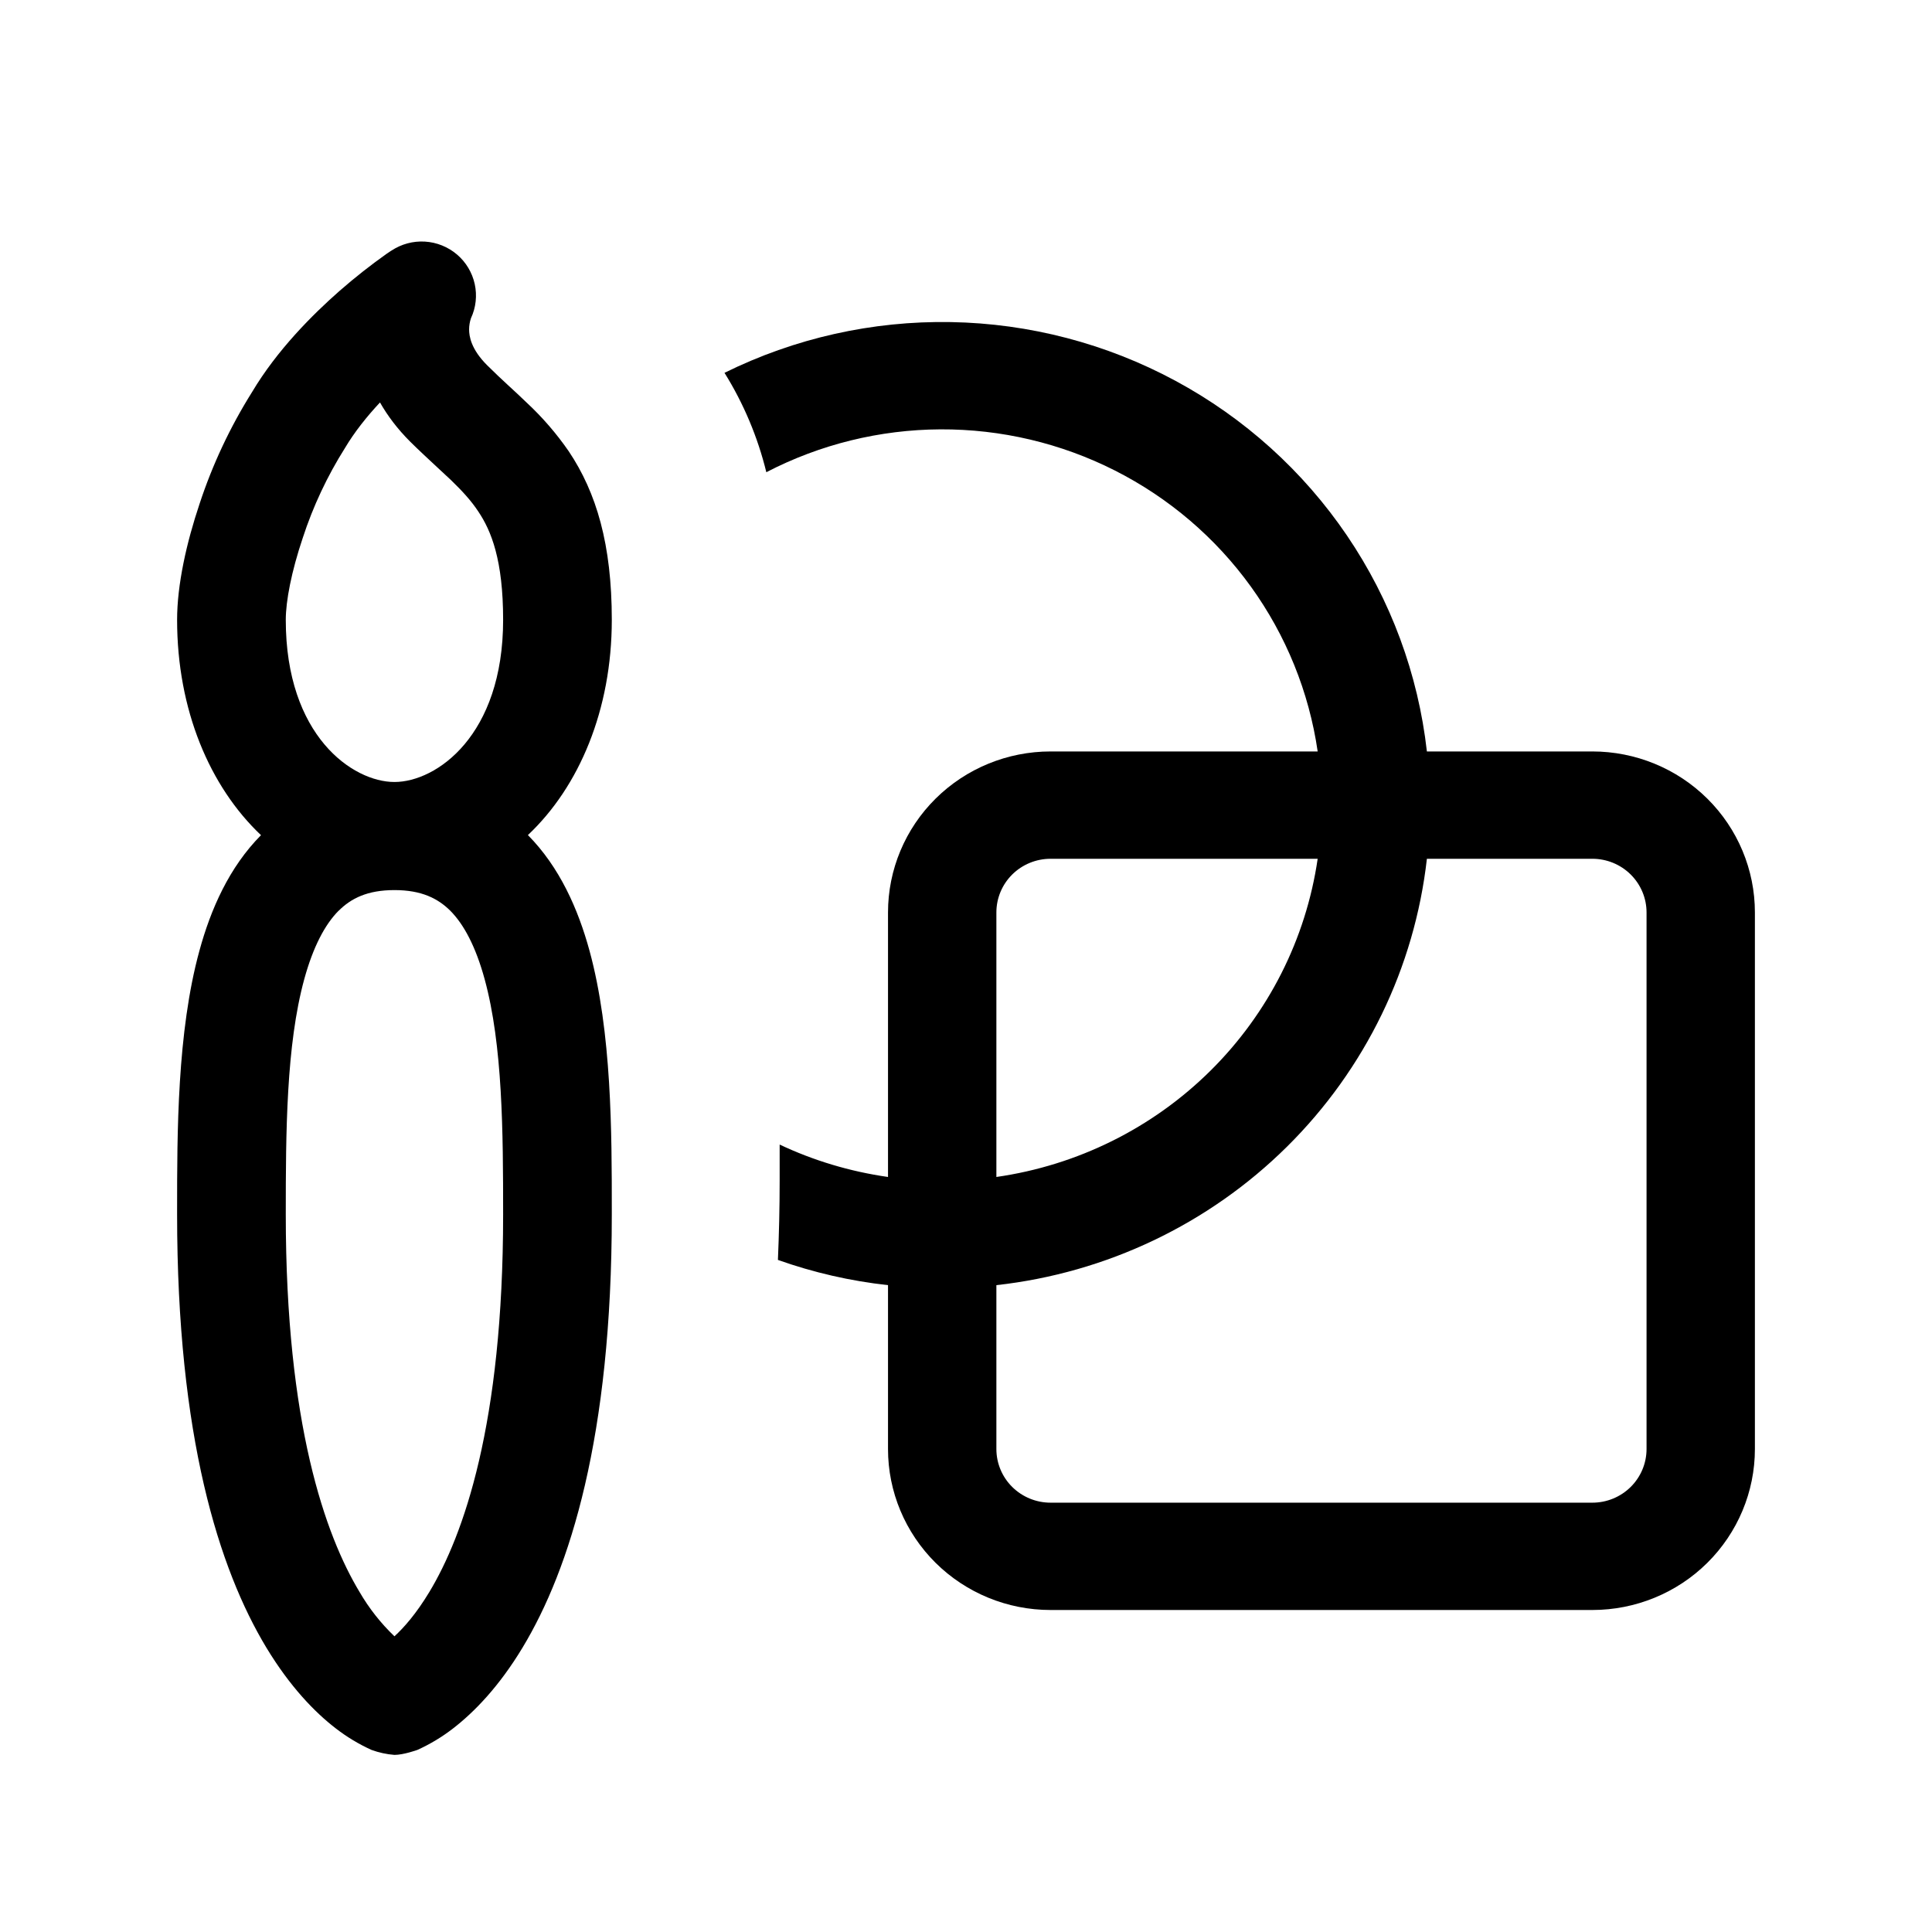 <svg width="120" height="120" viewBox="0 0 120 120" fill="none" xmlns="http://www.w3.org/2000/svg">
<path d="M36.616 59.052C35.907 56.46 34.76 53.862 32.789 51.868C35.975 48.866 38 44.086 38 38.499C38 33.819 37.048 30.603 35.327 28.032C34.563 26.926 33.681 25.906 32.694 24.99C32.317 24.627 31.934 24.269 31.547 23.916C31.135 23.533 30.757 23.184 30.265 22.694C29.252 21.686 29.137 20.881 29.137 20.458C29.138 20.223 29.177 19.989 29.252 19.766C29.561 19.102 29.643 18.356 29.486 17.642C29.329 16.927 28.942 16.283 28.384 15.807C27.825 15.332 27.126 15.05 26.392 15.006C25.658 14.962 24.93 15.158 24.318 15.563L24.304 15.57L24.284 15.583L24.223 15.623L24.021 15.758C23.008 16.476 22.033 17.245 21.098 18.061C19.41 19.545 17.21 21.74 15.651 24.359C14.29 26.53 13.197 28.856 12.397 31.288C11.587 33.699 11 36.31 11 38.499C11 44.086 13.025 48.859 16.211 51.874C14.24 53.862 13.092 56.46 12.384 59.059C11 64.108 11 70.352 11 75.18V75.428C11 89.246 13.599 97.451 16.542 102.333C18.02 104.777 19.559 106.355 20.848 107.348C21.535 107.881 22.283 108.332 23.076 108.691C23.534 108.858 24.013 108.962 24.5 109C25.067 109 25.924 108.691 25.924 108.691C26.717 108.332 27.465 107.881 28.152 107.348C29.434 106.355 30.987 104.777 32.458 102.333C35.401 97.458 38 89.246 38 75.428V75.186C38 70.352 38 64.115 36.616 59.052ZM21.037 56.568C21.8 55.802 22.819 55.285 24.5 55.285C26.188 55.285 27.2 55.809 27.963 56.561C28.813 57.414 29.549 58.797 30.102 60.818C31.223 64.92 31.25 70.305 31.25 75.428C31.25 88.468 28.786 95.37 26.667 98.882C25.857 100.224 25.094 101.09 24.5 101.634C23.651 100.823 22.922 99.896 22.333 98.882C20.214 95.363 17.75 88.468 17.75 75.428C17.75 70.305 17.777 64.92 18.898 60.818C19.451 58.803 20.187 57.414 21.037 56.561V56.568ZM24.5 48.571C21.901 48.571 17.75 45.697 17.75 38.499C17.75 37.338 18.101 35.498 18.803 33.416C19.443 31.451 20.325 29.573 21.429 27.823C22.016 26.836 22.779 25.876 23.602 24.997C24.068 25.816 24.682 26.642 25.492 27.447C25.985 27.938 26.626 28.529 27.173 29.039L28.01 29.818C28.719 30.503 29.265 31.1 29.704 31.765C30.514 32.967 31.25 34.786 31.25 38.499C31.25 45.697 27.099 48.571 24.5 48.571Z" fill="black"/>
<path d="M55.156 79.823C52.823 79.567 50.528 79.041 48.318 78.256C48.385 76.683 48.426 75.043 48.426 73.337V72.804V71.091C50.512 72.077 52.78 72.764 55.156 73.104V56.673C55.156 54.021 56.22 51.478 58.113 49.603C60.007 47.728 62.574 46.674 65.252 46.674H81.843C81.306 42.981 79.882 39.468 77.692 36.432C75.501 33.396 72.606 30.925 69.252 29.226C65.897 27.527 62.18 26.65 58.412 26.668C54.644 26.686 50.936 27.599 47.598 29.33C47.066 27.15 46.189 25.067 45 23.157C49.363 21.001 54.188 19.919 59.063 20.005C63.939 20.09 68.722 21.341 73.005 23.65C77.288 25.958 80.945 29.257 83.665 33.266C86.385 37.275 88.087 41.874 88.627 46.674H98.904C101.582 46.674 104.15 47.728 106.043 49.603C107.936 51.478 109 54.021 109 56.673V90.001C109 92.653 107.936 95.196 106.043 97.072C104.15 98.947 101.582 100 98.904 100H65.252C62.574 100 60.007 98.947 58.113 97.072C56.22 95.196 55.156 92.653 55.156 90.001V79.823ZM88.627 53.34C87.862 60.103 84.799 66.408 79.94 71.22C75.082 76.032 68.716 79.066 61.887 79.823V90.001C61.887 90.885 62.241 91.733 62.872 92.358C63.504 92.983 64.359 93.334 65.252 93.334H98.904C99.797 93.334 100.653 92.983 101.284 92.358C101.915 91.733 102.27 90.885 102.27 90.001V56.673C102.27 55.789 101.915 54.941 101.284 54.316C100.653 53.691 99.797 53.34 98.904 53.34H88.627ZM81.843 53.34H65.252C64.359 53.34 63.504 53.691 62.872 54.316C62.241 54.941 61.887 55.789 61.887 56.673V73.104C66.921 72.383 71.585 70.069 75.181 66.507C78.778 62.945 81.115 58.326 81.843 53.34V53.34Z" fill="black"/>
</svg>
